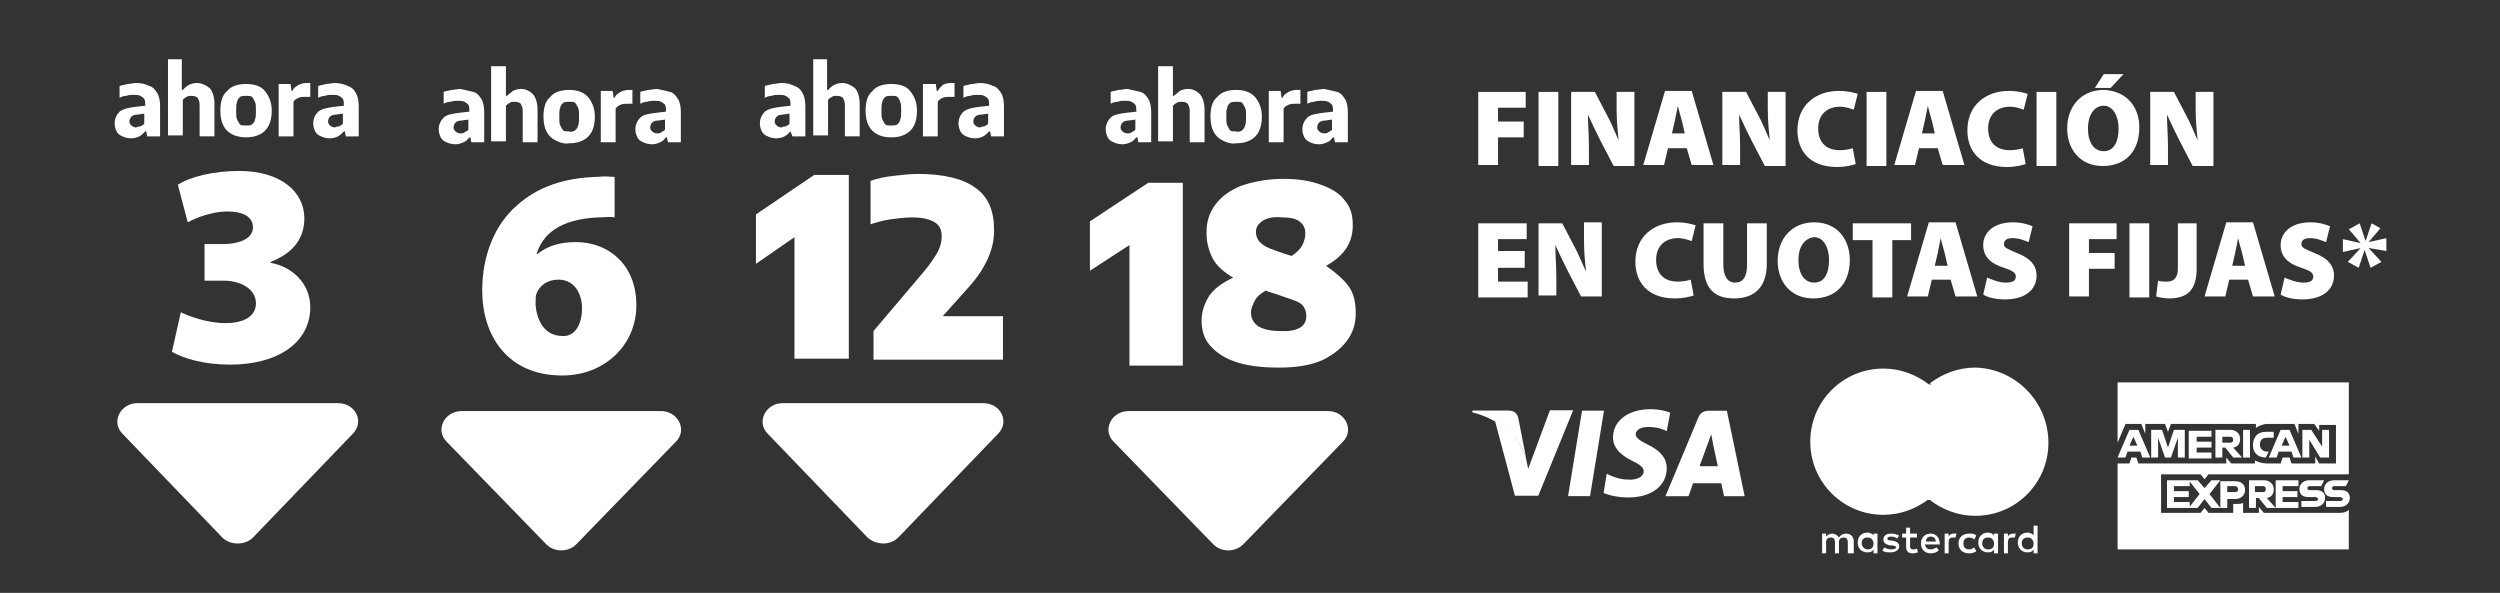 <?xml version="1.0" encoding="utf-8"?>
<!-- Generator: Adobe Illustrator 27.9.0, SVG Export Plug-In . SVG Version: 6.00 Build 0)  -->
<svg version="1.1" id="Capa_1" xmlns="http://www.w3.org/2000/svg" xmlns:xlink="http://www.w3.org/1999/xlink" x="0px" y="0px"
	 viewBox="0 0 253 60" style="enable-background:new 0 0 253 60;" xml:space="preserve">
<rect x="0" y="0" width="253" height="60" fill="#333333" stroke="none"/>
<style type="text/css">
	.st0{fill:#FFFFFF;}
</style>
<g>
	<path class="st0" d="M115.4,9.3c0.4,0.1,0.6,0.4,0.8,0.7c0.2,0.3,0.3,0.8,0.3,1.3v3.1h-1.3l-0.1-0.5H115c-0.2,0.2-0.3,0.4-0.6,0.5
		c-0.2,0.1-0.5,0.2-0.8,0.2c-0.4,0-0.7-0.1-0.9-0.2c-0.3-0.1-0.5-0.3-0.6-0.5c-0.1-0.2-0.2-0.5-0.2-0.8c0-0.5,0.2-0.9,0.5-1.2
		c0.3-0.3,0.9-0.4,1.7-0.5l0.9-0.1v-0.1c0-0.2,0-0.4-0.1-0.6c-0.1-0.1-0.2-0.2-0.4-0.3c-0.2-0.1-0.4-0.1-0.7-0.1
		c-0.2,0-0.4,0-0.7,0.1c-0.3,0-0.5,0.1-0.7,0.2V9.3c0.2-0.1,0.5-0.1,0.8-0.2c0.3,0,0.6-0.1,0.9-0.1C114.5,9.1,115,9.2,115.4,9.3
		 M114.5,13.4c0.1-0.1,0.3-0.1,0.4-0.3v-1l-0.7,0.1c-0.3,0-0.5,0.1-0.6,0.2c-0.1,0.1-0.2,0.3-0.2,0.5c0,0.2,0.1,0.3,0.2,0.4
		c0.1,0.1,0.3,0.2,0.5,0.2C114.2,13.5,114.4,13.5,114.5,13.4"/>
	<path class="st0" d="M117.2,6.7h1.5v3h0.1c0.2-0.2,0.4-0.3,0.6-0.5c0.2-0.1,0.5-0.2,0.8-0.2c0.5,0,0.9,0.2,1.2,0.5
		c0.3,0.3,0.5,0.9,0.5,1.6v3.3h-1.5v-3.2c0-0.3-0.1-0.5-0.2-0.7c-0.1-0.1-0.3-0.2-0.6-0.2c-0.2,0-0.4,0-0.5,0.1
		c-0.2,0.1-0.3,0.2-0.4,0.3v3.6h-1.5V6.7z"/>
	<path class="st0" d="M123.7,14.2c-0.4-0.2-0.7-0.5-0.9-0.9c-0.2-0.4-0.3-0.9-0.3-1.5c0-0.9,0.2-1.6,0.7-2c0.4-0.5,1.1-0.7,1.9-0.7
		c0.8,0,1.4,0.2,1.9,0.7c0.4,0.5,0.7,1.1,0.7,2c0,0.6-0.1,1.1-0.3,1.5c-0.2,0.4-0.5,0.7-0.9,0.9c-0.4,0.2-0.8,0.3-1.4,0.3
		C124.6,14.6,124.1,14.4,123.7,14.2 M125.7,13.2c0.1-0.1,0.3-0.3,0.3-0.5c0.1-0.2,0.1-0.5,0.1-0.9c0-0.4,0-0.7-0.1-0.9
		c-0.1-0.2-0.2-0.4-0.3-0.5c-0.1-0.1-0.3-0.1-0.6-0.1c-0.2,0-0.4,0-0.6,0.1c-0.1,0.1-0.3,0.3-0.3,0.5c-0.1,0.2-0.1,0.5-0.1,0.9
		c0,0.4,0,0.7,0.1,0.9c0.1,0.2,0.2,0.4,0.3,0.5c0.1,0.1,0.3,0.1,0.6,0.1C125.3,13.4,125.5,13.3,125.7,13.2"/>
	<path class="st0" d="M128.3,9.2h1.3l0.1,0.7h0.1c0.1-0.3,0.3-0.4,0.6-0.6c0.2-0.1,0.5-0.2,0.8-0.2c0.2,0,0.3,0,0.4,0v1.4
		c-0.1,0-0.3,0-0.5,0c-0.2,0-0.5,0-0.7,0.1c-0.2,0.1-0.4,0.2-0.5,0.4v3.4h-1.5V9.2z"/>
	<path class="st0" d="M135.3,9.3c0.4,0.1,0.6,0.4,0.8,0.7c0.2,0.3,0.3,0.8,0.3,1.3v3.1h-1.3l-0.1-0.5h-0.1c-0.2,0.2-0.3,0.4-0.6,0.5
		c-0.2,0.1-0.5,0.2-0.8,0.2c-0.4,0-0.7-0.1-0.9-0.2c-0.3-0.1-0.5-0.3-0.6-0.5c-0.1-0.2-0.2-0.5-0.2-0.8c0-0.5,0.2-0.9,0.5-1.2
		c0.3-0.3,0.9-0.4,1.7-0.5l0.9-0.1v-0.1c0-0.2,0-0.4-0.1-0.6c-0.1-0.1-0.2-0.2-0.4-0.3c-0.2-0.1-0.4-0.1-0.7-0.1
		c-0.2,0-0.4,0-0.7,0.1c-0.3,0-0.5,0.1-0.7,0.2V9.3c0.2-0.1,0.5-0.1,0.8-0.2c0.3,0,0.6-0.1,0.9-0.1C134.5,9.1,134.9,9.2,135.3,9.3
		 M134.4,13.4c0.1-0.1,0.3-0.1,0.4-0.3v-1l-0.7,0.1c-0.3,0-0.5,0.1-0.6,0.2c-0.1,0.1-0.2,0.3-0.2,0.5c0,0.2,0.1,0.3,0.2,0.4
		c0.1,0.1,0.3,0.2,0.5,0.2C134.1,13.5,134.3,13.5,134.4,13.4"/>
	<polygon class="st0" points="116.2,18.5 119.7,18.5 119.7,37 114.3,37 114.3,24.8 110.3,27.4 110.3,22.4 	"/>
	<path class="st0" d="M136.5,29c0.5,0.7,0.7,1.6,0.7,2.7c0,1.1-0.3,2-0.9,2.8c-0.6,0.8-1.5,1.5-2.6,2c-1.2,0.5-2.6,0.7-4.3,0.7
		c-1.8,0-3.3-0.2-4.4-0.6c-1.2-0.4-2-1-2.6-1.7c-0.6-0.7-0.8-1.6-0.8-2.5c0-0.9,0.3-1.7,0.8-2.5c0.5-0.7,1.3-1.3,2.4-1.8
		c-1-0.6-1.7-1.2-2.1-2c-0.4-0.8-0.6-1.6-0.6-2.6c0-1.1,0.3-2,0.9-2.8c0.6-0.8,1.4-1.4,2.6-1.9c1.2-0.4,2.6-0.7,4.3-0.7
		c1.5,0,2.7,0.2,3.8,0.6c1.1,0.4,1.9,0.9,2.4,1.6c0.6,0.7,0.8,1.5,0.8,2.5c0,1.8-0.9,3.1-2.7,4.1C135.2,27.6,136,28.3,136.5,29
		 M132.2,32c0-0.4-0.1-0.7-0.3-1c-0.2-0.3-0.6-0.5-1.2-0.7c-0.6-0.2-1.4-0.5-2.4-0.8l-0.2-0.1c-0.5,0.3-0.9,0.6-1.1,1
		c-0.2,0.4-0.4,0.8-0.4,1.2c0,0.6,0.2,1,0.7,1.4c0.5,0.3,1.2,0.5,2.2,0.5C131.2,33.6,132.2,33.1,132.2,32 M127.7,22.4
		c-0.4,0.3-0.6,0.6-0.6,1.1c0,0.3,0.1,0.6,0.3,0.9c0.2,0.2,0.5,0.5,1,0.7c0.5,0.2,1.3,0.5,2.3,0.8c0.5-0.3,0.9-0.7,1.1-1.1
		c0.2-0.4,0.3-0.8,0.3-1.2c0-0.5-0.2-0.9-0.6-1.2c-0.4-0.3-1-0.4-1.8-0.4C128.8,21.9,128.1,22.1,127.7,22.4"/>
	<path class="st0" d="M122.8,55.1l-10.1-10.4c-1.2-1.2-0.2-3.1,1.5-3.1h20.2c1.7,0,2.7,1.9,1.5,3.1l-10.1,10.4
		C125,55.9,123.6,55.9,122.8,55.1"/>
</g>
<g>
	<path class="st0" d="M80.4,8.7C80.7,8.8,81,9,81.2,9.4c0.2,0.3,0.3,0.8,0.3,1.3v3.1h-1.3L80,13.3H80c-0.2,0.2-0.4,0.4-0.6,0.5
		c-0.2,0.1-0.5,0.2-0.8,0.2c-0.4,0-0.7-0.1-0.9-0.2c-0.3-0.1-0.5-0.3-0.6-0.5c-0.1-0.2-0.2-0.5-0.2-0.8c0-0.5,0.2-0.9,0.5-1.2
		c0.4-0.3,0.9-0.4,1.7-0.5l0.9-0.1v-0.1c0-0.2,0-0.4-0.1-0.6c-0.1-0.1-0.2-0.2-0.4-0.3c-0.2-0.1-0.4-0.1-0.7-0.1
		c-0.2,0-0.5,0-0.7,0.1c-0.3,0-0.5,0.1-0.7,0.2V8.7c0.3-0.1,0.5-0.1,0.8-0.2c0.3,0,0.6-0.1,0.9-0.1C79.6,8.4,80,8.5,80.4,8.7
		 M79.5,12.8c0.1-0.1,0.3-0.1,0.4-0.3v-1l-0.7,0.1c-0.3,0-0.5,0.1-0.6,0.2c-0.1,0.1-0.2,0.3-0.2,0.5c0,0.2,0.1,0.3,0.2,0.4
		c0.1,0.1,0.3,0.2,0.5,0.2C79.2,12.8,79.4,12.8,79.5,12.8"/>
	<path class="st0" d="M82.2,6h1.5v3.1h0.1c0.2-0.2,0.4-0.4,0.6-0.5c0.2-0.1,0.5-0.2,0.8-0.2c0.5,0,0.9,0.2,1.3,0.5
		c0.3,0.3,0.5,0.9,0.5,1.6v3.3h-1.5v-3.2c0-0.3-0.1-0.5-0.2-0.7c-0.1-0.1-0.3-0.2-0.6-0.2c-0.2,0-0.4,0-0.5,0.1
		c-0.2,0.1-0.3,0.2-0.4,0.3v3.6h-1.5V6z"/>
	<path class="st0" d="M88.8,13.6c-0.4-0.2-0.7-0.5-0.9-0.9c-0.2-0.4-0.3-0.9-0.3-1.5c0-0.9,0.2-1.6,0.7-2c0.4-0.5,1.1-0.7,1.9-0.7
		c0.8,0,1.5,0.2,1.9,0.7c0.4,0.5,0.7,1.1,0.7,2c0,0.6-0.1,1.1-0.3,1.5c-0.2,0.4-0.5,0.7-0.9,0.9c-0.4,0.2-0.8,0.3-1.4,0.3
		S89.2,13.8,88.8,13.6 M90.8,12.6c0.1-0.1,0.3-0.3,0.3-0.5c0.1-0.2,0.1-0.5,0.1-0.9c0-0.4,0-0.7-0.1-0.9C91,10,90.9,9.9,90.8,9.8
		c-0.1-0.1-0.3-0.1-0.6-0.1s-0.4,0-0.6,0.1c-0.1,0.1-0.3,0.3-0.3,0.5c-0.1,0.2-0.1,0.5-0.1,0.9c0,0.4,0,0.7,0.1,0.9
		c0.1,0.2,0.2,0.4,0.3,0.5c0.1,0.1,0.3,0.1,0.6,0.1S90.6,12.7,90.8,12.6"/>
	<path class="st0" d="M93.4,8.5h1.3l0.1,0.7h0.1C95,9,95.2,8.8,95.4,8.6c0.2-0.1,0.5-0.2,0.8-0.2c0.2,0,0.3,0,0.4,0v1.4
		c-0.1,0-0.3,0-0.5,0c-0.2,0-0.5,0-0.7,0.1s-0.4,0.2-0.5,0.4v3.5h-1.5V8.5z"/>
	<path class="st0" d="M100.5,8.7c0.4,0.1,0.6,0.4,0.8,0.7c0.2,0.3,0.3,0.8,0.3,1.3v3.1h-1.3l-0.1-0.5h-0.1c-0.2,0.2-0.4,0.4-0.6,0.5
		c-0.2,0.1-0.5,0.2-0.8,0.2c-0.4,0-0.7-0.1-0.9-0.2c-0.3-0.1-0.5-0.3-0.6-0.5c-0.1-0.2-0.2-0.5-0.2-0.8c0-0.5,0.2-0.9,0.5-1.2
		c0.4-0.3,0.9-0.4,1.7-0.5l0.9-0.1v-0.1c0-0.2,0-0.4-0.1-0.6c-0.1-0.1-0.2-0.2-0.4-0.3c-0.2-0.1-0.4-0.1-0.7-0.1
		c-0.2,0-0.5,0-0.7,0.1c-0.3,0-0.5,0.1-0.7,0.2V8.7c0.3-0.1,0.5-0.1,0.8-0.2c0.3,0,0.6-0.1,0.9-0.1C99.6,8.4,100.1,8.5,100.5,8.7
		 M99.6,12.8c0.1-0.1,0.3-0.1,0.4-0.3v-1l-0.7,0.1c-0.3,0-0.5,0.1-0.6,0.2c-0.1,0.1-0.2,0.3-0.2,0.5c0,0.2,0.1,0.3,0.2,0.4
		c0.1,0.1,0.3,0.2,0.5,0.2C99.3,12.8,99.5,12.8,99.6,12.8"/>
	<polygon class="st0" points="82.4,17.7 85.9,17.7 85.9,36.3 80.4,36.3 80.4,24 76.5,26.7 76.5,21.7 	"/>
	<path class="st0" d="M101.5,31.9v4.5H88.4v-2.9l5-5.9c0.7-0.8,1.2-1.6,1.5-2.1c0.3-0.6,0.4-1.1,0.4-1.6c0-0.6-0.2-1.1-0.7-1.4
		c-0.5-0.3-1.2-0.5-2.3-0.5c-0.7,0-1.5,0.1-2.2,0.2c-0.7,0.1-1.4,0.3-2,0.5v-4.4c0.6-0.2,1.3-0.4,2.3-0.5c0.9-0.1,1.8-0.2,2.5-0.2
		c2.6,0,4.6,0.5,5.8,1.4c1.3,0.9,1.9,2.3,1.9,4.3c0,1-0.2,1.9-0.6,2.8c-0.4,0.9-1,1.9-2,3l-2.6,2.9H101.5z"/>
	<path class="st0" d="M87.8,54.4L77.7,43.9c-1.2-1.2-0.2-3.1,1.5-3.1h20.3c1.8,0,2.7,1.9,1.5,3.1L90.9,54.4
		C90.1,55.2,88.7,55.2,87.8,54.4"/>
</g>
<g>
	<path class="st0" d="M47.9,9.3c0.4,0.1,0.6,0.4,0.8,0.7c0.2,0.3,0.3,0.8,0.3,1.3v3.1h-1.3l-0.1-0.5h-0.1c-0.2,0.2-0.3,0.4-0.6,0.5
		c-0.2,0.1-0.5,0.2-0.8,0.2c-0.4,0-0.7-0.1-0.9-0.2c-0.3-0.1-0.5-0.3-0.6-0.5c-0.1-0.2-0.2-0.5-0.2-0.8c0-0.5,0.2-0.9,0.5-1.2
		c0.3-0.3,0.9-0.4,1.7-0.5l0.9-0.1v-0.1c0-0.2,0-0.4-0.1-0.6c-0.1-0.1-0.2-0.2-0.4-0.3c-0.2-0.1-0.4-0.1-0.7-0.1
		c-0.2,0-0.4,0-0.7,0.1c-0.3,0-0.5,0.1-0.7,0.2V9.3c0.2-0.1,0.5-0.1,0.8-0.2c0.3,0,0.6-0.1,0.9-0.1C47,9.1,47.5,9.2,47.9,9.3
		 M47,13.4c0.1-0.1,0.3-0.1,0.4-0.3v-1l-0.7,0.1c-0.3,0-0.5,0.1-0.6,0.2c-0.1,0.1-0.2,0.3-0.2,0.5c0,0.2,0.1,0.3,0.2,0.4
		c0.1,0.1,0.3,0.2,0.5,0.2C46.7,13.5,46.9,13.5,47,13.4"/>
	<path class="st0" d="M49.7,6.7h1.5v3h0.1c0.2-0.2,0.4-0.3,0.6-0.5c0.2-0.1,0.5-0.2,0.8-0.2c0.5,0,0.9,0.2,1.2,0.5
		c0.3,0.3,0.5,0.9,0.5,1.6v3.3h-1.5v-3.2c0-0.3-0.1-0.5-0.2-0.7c-0.1-0.1-0.3-0.2-0.6-0.2c-0.2,0-0.4,0-0.5,0.1
		c-0.2,0.1-0.3,0.2-0.4,0.3v3.6h-1.5V6.7z"/>
	<path class="st0" d="M56.2,14.2c-0.4-0.2-0.7-0.5-0.9-0.9c-0.2-0.4-0.3-0.9-0.3-1.5c0-0.9,0.2-1.6,0.7-2c0.4-0.5,1.1-0.7,1.9-0.7
		c0.8,0,1.4,0.2,1.9,0.7c0.4,0.5,0.7,1.1,0.7,2c0,0.6-0.1,1.1-0.3,1.5c-0.2,0.4-0.5,0.7-0.9,0.9c-0.4,0.2-0.8,0.3-1.4,0.3
		C57.1,14.6,56.6,14.4,56.2,14.2 M58.2,13.2c0.1-0.1,0.3-0.3,0.3-0.5c0.1-0.2,0.1-0.5,0.1-0.9c0-0.4,0-0.7-0.1-0.9
		c-0.1-0.2-0.2-0.4-0.3-0.5c-0.1-0.1-0.3-0.1-0.6-0.1c-0.2,0-0.4,0-0.6,0.1c-0.1,0.1-0.3,0.3-0.3,0.5c-0.1,0.2-0.1,0.5-0.1,0.9
		c0,0.4,0,0.7,0.1,0.9c0.1,0.2,0.2,0.4,0.3,0.5c0.1,0.1,0.3,0.1,0.6,0.1C57.8,13.4,58,13.3,58.2,13.2"/>
	<path class="st0" d="M60.8,9.2H62l0.1,0.7h0.1c0.1-0.3,0.3-0.4,0.6-0.6c0.2-0.1,0.5-0.2,0.8-0.2c0.2,0,0.3,0,0.4,0v1.4
		c-0.1,0-0.3,0-0.5,0c-0.2,0-0.5,0-0.7,0.1c-0.2,0.1-0.4,0.2-0.5,0.4v3.4h-1.5V9.2z"/>
	<path class="st0" d="M67.8,9.3c0.4,0.1,0.6,0.4,0.8,0.7c0.2,0.3,0.3,0.8,0.3,1.3v3.1h-1.3l-0.1-0.5h-0.1c-0.2,0.2-0.3,0.4-0.6,0.5
		c-0.2,0.1-0.5,0.2-0.8,0.2c-0.4,0-0.7-0.1-0.9-0.2c-0.3-0.1-0.5-0.3-0.6-0.5c-0.1-0.2-0.2-0.5-0.2-0.8c0-0.5,0.2-0.9,0.5-1.2
		c0.3-0.3,0.9-0.4,1.7-0.5l0.9-0.1v-0.1c0-0.2,0-0.4-0.1-0.6c-0.1-0.1-0.2-0.2-0.4-0.3c-0.2-0.1-0.4-0.1-0.7-0.1
		c-0.2,0-0.4,0-0.7,0.1c-0.3,0-0.5,0.1-0.7,0.2V9.3c0.2-0.1,0.5-0.1,0.8-0.2c0.3,0,0.6-0.1,0.9-0.1C67,9.1,67.4,9.2,67.8,9.3
		 M66.9,13.4c0.1-0.1,0.3-0.1,0.4-0.3v-1l-0.7,0.1c-0.3,0-0.5,0.1-0.6,0.2c-0.1,0.1-0.2,0.3-0.2,0.5c0,0.2,0.1,0.3,0.2,0.4
		c0.1,0.1,0.3,0.2,0.5,0.2C66.6,13.5,66.8,13.5,66.9,13.4"/>
	<path class="st0" d="M55.3,55.1L45.2,44.7c-1.2-1.2-0.2-3.1,1.5-3.1h20.2c1.7,0,2.7,1.9,1.5,3.1L58.3,55.1
		C57.5,55.9,56.1,55.9,55.3,55.1"/>
</g>
<g>
	<path class="st0" d="M15.1,8.7c0.4,0.1,0.6,0.4,0.8,0.7c0.2,0.3,0.3,0.8,0.3,1.3v3.1h-1.3l-0.1-0.5h-0.1c-0.2,0.2-0.4,0.4-0.6,0.5
		c-0.2,0.1-0.5,0.2-0.8,0.2c-0.4,0-0.7-0.1-0.9-0.2c-0.3-0.1-0.5-0.3-0.6-0.5c-0.1-0.2-0.2-0.5-0.2-0.8c0-0.5,0.2-0.9,0.5-1.2
		c0.4-0.3,0.9-0.4,1.7-0.5l0.9-0.1v-0.1c0-0.2,0-0.4-0.1-0.6c-0.1-0.1-0.2-0.2-0.4-0.3c-0.2-0.1-0.4-0.1-0.7-0.1
		c-0.2,0-0.5,0-0.7,0.1c-0.3,0-0.5,0.1-0.7,0.2V8.7c0.3-0.1,0.5-0.1,0.8-0.2c0.3,0,0.6-0.1,0.9-0.1C14.3,8.4,14.7,8.5,15.1,8.7
		 M14.2,12.8c0.1-0.1,0.3-0.1,0.4-0.3v-1l-0.7,0.1c-0.3,0-0.5,0.1-0.6,0.2c-0.1,0.1-0.2,0.3-0.2,0.5c0,0.2,0.1,0.3,0.2,0.4
		c0.1,0.1,0.3,0.2,0.5,0.2C13.9,12.8,14.1,12.8,14.2,12.8"/>
	<path class="st0" d="M16.9,6h1.5v3.1h0.1c0.2-0.2,0.4-0.4,0.6-0.5c0.2-0.1,0.5-0.2,0.8-0.2c0.5,0,0.9,0.2,1.3,0.5
		c0.3,0.3,0.5,0.9,0.5,1.6v3.3h-1.5v-3.2c0-0.3-0.1-0.5-0.2-0.7c-0.1-0.1-0.3-0.2-0.6-0.2c-0.2,0-0.4,0-0.5,0.1
		c-0.2,0.1-0.3,0.2-0.4,0.3v3.6h-1.5V6z"/>
	<path class="st0" d="M23.5,13.6c-0.4-0.2-0.7-0.5-0.9-0.9c-0.2-0.4-0.3-0.9-0.3-1.5c0-0.9,0.2-1.6,0.7-2c0.4-0.5,1.1-0.7,1.9-0.7
		c0.8,0,1.5,0.2,1.9,0.7c0.4,0.5,0.7,1.1,0.7,2c0,0.6-0.1,1.1-0.3,1.5c-0.2,0.4-0.5,0.7-0.9,0.9c-0.4,0.2-0.8,0.3-1.4,0.3
		C24.4,13.9,23.9,13.8,23.5,13.6 M25.5,12.6c0.1-0.1,0.3-0.3,0.3-0.5c0.1-0.2,0.1-0.5,0.1-0.9c0-0.4,0-0.7-0.1-0.9
		c-0.1-0.2-0.2-0.4-0.3-0.5c-0.1-0.1-0.3-0.1-0.6-0.1c-0.2,0-0.4,0-0.6,0.1c-0.1,0.1-0.3,0.3-0.3,0.5c-0.1,0.2-0.1,0.5-0.1,0.9
		c0,0.4,0,0.7,0.1,0.9c0.1,0.2,0.2,0.4,0.3,0.5c0.1,0.1,0.3,0.1,0.6,0.1S25.3,12.7,25.5,12.6"/>
	<path class="st0" d="M28.1,8.5h1.3l0.1,0.7h0.1c0.1-0.3,0.3-0.4,0.6-0.6c0.2-0.1,0.5-0.2,0.8-0.2c0.2,0,0.3,0,0.4,0v1.4
		c-0.1,0-0.3,0-0.5,0c-0.2,0-0.5,0-0.7,0.1s-0.4,0.2-0.5,0.4v3.5h-1.5V8.5z"/>
	<path class="st0" d="M35.2,8.7C35.5,8.8,35.8,9,36,9.4c0.2,0.3,0.3,0.8,0.3,1.3v3.1h-1.3l-0.1-0.5h-0.1c-0.2,0.2-0.4,0.4-0.6,0.5
		c-0.2,0.1-0.5,0.2-0.8,0.2c-0.4,0-0.7-0.1-0.9-0.2c-0.3-0.1-0.5-0.3-0.6-0.5c-0.1-0.2-0.2-0.5-0.2-0.8c0-0.5,0.2-0.9,0.5-1.2
		c0.4-0.3,0.9-0.4,1.7-0.5l0.9-0.1v-0.1c0-0.2,0-0.4-0.1-0.6c-0.1-0.1-0.2-0.2-0.4-0.3c-0.2-0.1-0.4-0.1-0.7-0.1
		c-0.2,0-0.5,0-0.7,0.1c-0.3,0-0.5,0.1-0.7,0.2V8.7c0.3-0.1,0.5-0.1,0.8-0.2c0.3,0,0.6-0.1,0.9-0.1C34.3,8.4,34.8,8.5,35.2,8.7
		 M34.3,12.8c0.1-0.1,0.3-0.1,0.4-0.3v-1L34,11.6c-0.3,0-0.5,0.1-0.6,0.2c-0.1,0.1-0.2,0.3-0.2,0.5c0,0.2,0.1,0.3,0.2,0.4
		c0.1,0.1,0.3,0.2,0.5,0.2C34,12.8,34.2,12.8,34.3,12.8"/>
	<path class="st0" d="M22.5,54.4L12.4,43.9c-1.2-1.2-0.2-3.1,1.5-3.1h20.3c1.8,0,2.7,1.9,1.5,3.1L25.6,54.4
		C24.8,55.2,23.3,55.2,22.5,54.4"/>
</g>
<g>
	<path class="st0" d="M149.6,9.3h4.8v1.6h-2.8v1.4h2.6v1.6h-2.6v2.8h-2V9.3z"/>
	<path class="st0" d="M157.7,9.3v7.5h-2V9.3H157.7z"/>
	<path class="st0" d="M159,16.8V9.3h2.4l1.2,2.3c0.4,0.7,0.8,1.7,1.2,2.6h0c-0.1-1-0.2-2-0.2-3.2V9.3h1.8v7.5h-2.1l-1.3-2.5
		c-0.4-0.8-0.9-1.8-1.3-2.7h0c0,1,0.1,2.1,0.1,3.3v1.8H159z"/>
	<path class="st0" d="M168.8,15l-0.4,1.7h-2.1l2.2-7.5h2.7l2.2,7.5h-2.2l-0.5-1.7H168.8z M170.5,13.5l-0.3-1.3
		c-0.1-0.4-0.3-1-0.4-1.5h0c-0.1,0.4-0.2,1.1-0.3,1.5l-0.3,1.3H170.5z"/>
	<path class="st0" d="M174.3,16.8V9.3h2.4l1.2,2.3c0.4,0.7,0.8,1.7,1.2,2.6h0c-0.1-1-0.2-2-0.2-3.2V9.3h1.8v7.5h-2.1l-1.3-2.5
		c-0.4-0.8-0.9-1.8-1.3-2.7h0c0,1,0.1,2.1,0.1,3.3v1.8H174.3z"/>
	<path class="st0" d="M187.8,16.6c-0.3,0.1-1,0.3-1.9,0.3c-2.8,0-4-1.7-4-3.7c0-2.6,1.9-4,4.2-4c0.9,0,1.6,0.2,1.9,0.3l-0.4,1.6
		c-0.3-0.1-0.8-0.3-1.4-0.3c-1.2,0-2.2,0.7-2.2,2.2c0,1.4,0.8,2.2,2.2,2.2c0.5,0,1-0.1,1.3-0.2L187.8,16.6z"/>
	<path class="st0" d="M190.9,9.3v7.5h-2V9.3H190.9z"/>
	<path class="st0" d="M194.2,15l-0.4,1.7h-2.1l2.2-7.5h2.7l2.2,7.5h-2.2l-0.5-1.7H194.2z M195.8,13.5l-0.3-1.3
		c-0.1-0.4-0.3-1-0.4-1.5h0c-0.1,0.4-0.2,1.1-0.3,1.5l-0.3,1.3H195.8z"/>
	<path class="st0" d="M205,16.6c-0.3,0.1-1,0.3-1.9,0.3c-2.8,0-4-1.7-4-3.7c0-2.6,1.9-4,4.2-4c0.9,0,1.6,0.2,1.9,0.3l-0.4,1.6
		c-0.3-0.1-0.8-0.3-1.4-0.3c-1.2,0-2.2,0.7-2.2,2.2c0,1.4,0.8,2.2,2.2,2.2c0.5,0,1-0.1,1.3-0.2L205,16.6z"/>
	<path class="st0" d="M208.1,9.3v7.5h-2V9.3H208.1z"/>
	<path class="st0" d="M216.5,12.9c0,2.4-1.4,3.9-3.7,3.9c-2.3,0-3.6-1.7-3.6-3.8c0-2.2,1.4-3.9,3.7-3.9
		C215.3,9.2,216.5,10.9,216.5,12.9z M211.3,13c0,1.4,0.6,2.3,1.6,2.3s1.5-0.9,1.5-2.3c0-1.3-0.6-2.3-1.5-2.3
		C211.9,10.7,211.3,11.7,211.3,13z M214.9,7.5l-1.3,1.4H212l0.9-1.4H214.9z"/>
	<path class="st0" d="M217.6,16.8V9.3h2.4l1.2,2.3c0.4,0.7,0.8,1.7,1.2,2.6h0c-0.1-1-0.2-2-0.2-3.2V9.3h1.8v7.5h-2.1l-1.3-2.5
		c-0.4-0.8-0.9-1.8-1.3-2.7h0c0,1,0.1,2.1,0.1,3.3v1.8H217.6z"/>
	<path class="st0" d="M154.3,27.1h-2.7v1.4h3v1.6h-5v-7.5h4.9v1.6h-2.9v1.2h2.7V27.1z"/>
	<path class="st0" d="M155.7,30.1v-7.5h2.4l1.2,2.3c0.4,0.7,0.8,1.7,1.2,2.6h0c-0.1-1-0.2-2-0.2-3.2v-1.8h1.8v7.5h-2.1l-1.3-2.5
		c-0.4-0.8-0.9-1.8-1.3-2.7h0c0,1,0.1,2.1,0.1,3.3v1.8H155.7z"/>
	<path class="st0" d="M171.4,29.9c-0.3,0.1-1,0.3-1.9,0.3c-2.8,0-4-1.7-4-3.7c0-2.6,1.9-4,4.2-4c0.9,0,1.6,0.2,1.9,0.3l-0.4,1.6
		c-0.3-0.1-0.8-0.3-1.4-0.3c-1.2,0-2.2,0.7-2.2,2.2c0,1.4,0.8,2.2,2.2,2.2c0.5,0,1-0.1,1.3-0.2L171.4,29.9z"/>
	<path class="st0" d="M174.4,22.6v4.2c0,1.1,0.4,1.8,1.2,1.8c0.8,0,1.2-0.6,1.2-1.8v-4.2h2v4.1c0,2.3-1.2,3.5-3.3,3.5
		c-2.1,0-3.1-1.1-3.1-3.5v-4.1H174.4z"/>
	<path class="st0" d="M187.2,26.3c0,2.4-1.4,3.9-3.7,3.9c-2.3,0-3.6-1.7-3.6-3.8c0-2.2,1.4-3.9,3.7-3.9
		C186,22.5,187.2,24.3,187.2,26.3z M182,26.3c0,1.4,0.6,2.3,1.6,2.3s1.5-0.9,1.5-2.3c0-1.3-0.6-2.3-1.5-2.3
		C182.6,24.1,182,25,182,26.3z"/>
	<path class="st0" d="M189.4,24.3h-1.9v-1.7h5.9v1.7h-1.9v5.8h-2V24.3z"/>
	<path class="st0" d="M195.5,28.3l-0.4,1.7H193l2.2-7.5h2.7l2.2,7.5h-2.2l-0.5-1.7H195.5z M197.1,26.9l-0.3-1.3
		c-0.1-0.4-0.3-1-0.4-1.5h0c-0.1,0.4-0.2,1.1-0.3,1.5l-0.3,1.3H197.1z"/>
	<path class="st0" d="M201.1,28.1c0.5,0.2,1.2,0.5,1.9,0.5c0.7,0,1-0.2,1-0.6c0-0.4-0.3-0.6-1.2-0.9c-1.3-0.4-2.1-1.1-2.1-2.3
		c0-1.3,1.1-2.3,3-2.3c0.9,0,1.5,0.2,2,0.4l-0.4,1.6c-0.3-0.1-0.9-0.4-1.6-0.4c-0.6,0-0.9,0.2-0.9,0.6c0,0.4,0.4,0.5,1.3,0.9
		c1.3,0.5,2,1.2,2,2.3c0,1.3-1,2.4-3.2,2.4c-0.9,0-1.8-0.2-2.2-0.5L201.1,28.1z"/>
	<path class="st0" d="M209.4,22.6h4.8v1.6h-2.8v1.4h2.6v1.6h-2.6v2.8h-2V22.6z"/>
	<path class="st0" d="M217.5,22.6v7.5h-2v-7.5H217.5z"/>
	<path class="st0" d="M220.3,22.6h2v4.6c0,2.2-1,3-2.8,3c-0.4,0-1-0.1-1.3-0.2l0.2-1.6c0.2,0.1,0.6,0.1,0.9,0.1
		c0.6,0,1.1-0.3,1.1-1.3V22.6z"/>
	<path class="st0" d="M225.6,28.3l-0.4,1.7h-2.1l2.2-7.5h2.7l2.2,7.5H228l-0.5-1.7H225.6z M227.2,26.9l-0.3-1.3
		c-0.1-0.4-0.3-1-0.4-1.5h0c-0.1,0.4-0.2,1.1-0.3,1.5l-0.3,1.3H227.2z"/>
	<path class="st0" d="M231.2,28.1c0.5,0.2,1.2,0.5,1.9,0.5c0.7,0,1-0.2,1-0.6c0-0.4-0.3-0.6-1.2-0.9c-1.3-0.4-2.1-1.1-2.1-2.3
		c0-1.3,1.1-2.3,3-2.3c0.9,0,1.5,0.2,2,0.4l-0.4,1.6c-0.3-0.1-0.9-0.4-1.6-0.4c-0.6,0-0.9,0.2-0.9,0.6c0,0.4,0.4,0.5,1.3,0.9
		c1.3,0.5,2,1.2,2,2.3c0,1.3-1,2.4-3.2,2.4c-0.9,0-1.8-0.2-2.2-0.5L231.2,28.1z"/>
	<path class="st0" d="M240.9,23.1l-1.2,1.4v0l1.8-0.4v1.3l-1.8-0.3v0l1.3,1.4l-1.1,0.6l-0.6-1.8l0,0l-0.6,1.8l-1.1-0.6l1.3-1.4l0,0
		l-1.8,0.4v-1.3l1.8,0.4l0,0l-1.2-1.4l1.1-0.6l0.6,1.8h0l0.6-1.8L240.9,23.1z"/>
</g>
<g>
	<path class="st0" d="M187.6,56v-1.2c0-0.5-0.3-0.8-0.8-0.8c-0.2,0-0.5,0.1-0.7,0.4c-0.1-0.2-0.4-0.4-0.7-0.4
		c-0.2,0-0.4,0.1-0.6,0.3V54h-0.4v2h0.4v-1.1c0-0.4,0.2-0.5,0.5-0.5c0.3,0,0.4,0.2,0.4,0.5V56h0.4v-1.1c0-0.4,0.2-0.5,0.5-0.5
		c0.3,0,0.4,0.2,0.4,0.5V56H187.6z M194,54h-0.7v-0.6h-0.4V54h-0.4v0.4h0.4v0.9c0,0.5,0.2,0.7,0.7,0.7c0.2,0,0.4-0.1,0.5-0.1
		l-0.1-0.4c-0.1,0.1-0.3,0.1-0.4,0.1c-0.2,0-0.3-0.1-0.3-0.3v-0.9h0.7V54z M197.7,54c-0.2,0-0.4,0.1-0.5,0.3V54h-0.4v2h0.4v-1.1
		c0-0.3,0.1-0.5,0.4-0.5c0.1,0,0.2,0,0.3,0L198,54C197.9,54,197.8,54,197.7,54z M192.2,54.2c-0.2-0.1-0.5-0.2-0.8-0.2
		c-0.5,0-0.8,0.2-0.8,0.6c0,0.3,0.2,0.5,0.7,0.6l0.2,0c0.2,0,0.4,0.1,0.4,0.2c0,0.1-0.2,0.2-0.5,0.2c-0.3,0-0.5-0.1-0.7-0.2
		l-0.2,0.3c0.2,0.2,0.5,0.2,0.8,0.2c0.6,0,0.9-0.3,0.9-0.6c0-0.4-0.3-0.5-0.7-0.6l-0.2,0c-0.2,0-0.3-0.1-0.3-0.2
		c0-0.1,0.1-0.2,0.4-0.2c0.2,0,0.5,0.1,0.6,0.2L192.2,54.2L192.2,54.2z M203.7,54c-0.2,0-0.4,0.1-0.5,0.3V54h-0.4v2h0.4v-1.1
		c0-0.3,0.1-0.5,0.4-0.5c0.1,0,0.2,0,0.3,0L204,54C203.9,54,203.8,54,203.7,54z M198.2,55c0,0.6,0.4,1,1.1,1c0.3,0,0.5-0.1,0.7-0.2
		l-0.2-0.4c-0.2,0.1-0.3,0.2-0.5,0.2c-0.4,0-0.6-0.2-0.6-0.6c0-0.4,0.2-0.6,0.6-0.6c0.2,0,0.4,0.1,0.5,0.2l0.2-0.4
		c-0.2-0.2-0.4-0.2-0.7-0.2C198.6,54,198.2,54.4,198.2,55L198.2,55z M202.2,55v-1h-0.4v0.2c-0.1-0.2-0.4-0.3-0.6-0.3
		c-0.6,0-1,0.4-1,1s0.4,1,1,1c0.3,0,0.5-0.1,0.6-0.3V56h0.4V55L202.2,55z M200.6,55c0-0.4,0.2-0.6,0.6-0.6c0.4,0,0.6,0.3,0.6,0.6
		c0,0.4-0.2,0.6-0.6,0.6C200.8,55.6,200.6,55.3,200.6,55z M195.4,54c-0.6,0-1,0.4-1,1c0,0.6,0.4,1,1,1c0.3,0,0.6-0.1,0.8-0.3
		l-0.2-0.3c-0.2,0.1-0.4,0.2-0.6,0.2c-0.3,0-0.5-0.1-0.6-0.5h1.5V55C196.3,54.4,195.9,54,195.4,54L195.4,54z M195.4,54.3
		c0.3,0,0.5,0.2,0.5,0.5h-1C194.9,54.5,195.1,54.3,195.4,54.3z M206.2,55v-1.8h-0.4v1c-0.1-0.2-0.4-0.3-0.6-0.3c-0.6,0-1,0.4-1,1
		c0,0.6,0.4,1,1,1c0.3,0,0.5-0.1,0.6-0.3V56h0.4V55L206.2,55z M204.6,55c0-0.4,0.2-0.6,0.6-0.6c0.4,0,0.6,0.3,0.6,0.6
		c0,0.4-0.2,0.6-0.6,0.6C204.8,55.6,204.6,55.3,204.6,55z M190,55v-1h-0.4v0.2c-0.1-0.2-0.4-0.3-0.6-0.3c-0.6,0-1,0.4-1,1s0.4,1,1,1
		c0.3,0,0.5-0.1,0.6-0.3V56h0.4V55L190,55z M188.4,55c0-0.4,0.2-0.6,0.6-0.6c0.4,0,0.6,0.3,0.6,0.6c0,0.4-0.2,0.6-0.6,0.6
		C188.7,55.6,188.4,55.3,188.4,55z"/>
	<rect x="192" y="38.9" class="st0" width="6.5" height="11.7"/>
	<path class="st0" d="M192.4,44.8c0-2.4,1.1-4.5,2.8-5.9c-1.3-1-2.9-1.6-4.6-1.6c-4.1,0-7.4,3.3-7.4,7.4s3.3,7.4,7.4,7.4
		c1.7,0,3.3-0.6,4.6-1.6C193.5,49.3,192.4,47.2,192.4,44.8z"/>
	<path class="st0" d="M207.3,44.8c0,4.1-3.3,7.4-7.4,7.4c-1.7,0-3.3-0.6-4.6-1.6c1.7-1.4,2.8-3.5,2.8-5.9c0-2.4-1.1-4.5-2.8-5.9
		c1.3-1,2.9-1.6,4.6-1.6C204,37.3,207.3,40.7,207.3,44.8z"/>
</g>
<g>
	<path class="st0" d="M236.8,51.9h-7.7l-0.5-0.6v0.6H227v-1c-0.2,0.1-0.5,0.1-0.7,0.1H226v0.9h-2.5l-0.4-0.5l-0.4,0.5h-4V48h4
		l0.4,0.5l0.4-0.5h14.2v-9.3h-23.4v6.1l0.8-1.9h1.6l0.4,1v-1h2l0.3,0.8l0.3-0.8h8.6v0.4c0.3-0.2,0.7-0.4,1.2-0.4h2.7l0.4,1v-1h1.6
		l0.5,0.7V43h1.7v3.9h-1.7l-0.4-0.7v0.7h-2.4l-0.2-0.6H231l-0.2,0.6h-1.4c-0.4,0-0.8-0.1-1.2-0.3v0.3h-2.4l-0.5-0.6v0.6h-8.9
		l-0.2-0.6h-0.5l-0.2,0.6h-1.2v8.7h23.4v-4C237.5,51.8,237.2,51.9,236.8,51.9L236.8,51.9z"/>
	<path class="st0" d="M236.8,50.7h-1.4v0.6h1.4c0.6,0,1-0.4,1-0.9c0-0.5-0.3-0.8-0.9-0.8h-0.7c-0.1,0-0.2-0.1-0.2-0.2
		c0-0.1,0.1-0.2,0.2-0.2h1.2l0.3-0.6h-1.5c-0.6,0-1,0.4-1,0.9c0,0.5,0.3,0.8,0.9,0.8h0.7c0.1,0,0.3,0.1,0.3,0.2
		C237.1,50.6,237,50.7,236.8,50.7 M234.3,50.7h-1.4v0.6h1.4c0.6,0,1-0.4,1-0.9c0-0.5-0.3-0.8-0.9-0.8h-0.7c-0.1,0-0.2-0.1-0.2-0.2
		c0-0.1,0.1-0.2,0.2-0.2h1.2l0.3-0.6h-1.5c-0.6,0-1,0.4-1,0.9c0,0.5,0.3,0.8,0.9,0.8h0.7c0.1,0,0.3,0.1,0.3,0.2
		C234.6,50.6,234.5,50.7,234.3,50.7 M232.6,49.2v-0.6h-2.3v2.8h2.3v-0.6H231v-0.5h1.5v-0.6H231v-0.5H232.6L232.6,49.2z M229,49.2
		c0.2,0,0.3,0.1,0.3,0.3c0,0.2-0.1,0.3-0.3,0.3h-0.8v-0.6H229L229,49.2z M228.3,50.4h0.3l0.8,1h0.9l-0.9-1c0.5-0.1,0.7-0.4,0.7-0.9
		c0-0.5-0.4-0.9-1-0.9h-1.5v2.8h0.7V50.4L228.3,50.4z M226.5,49.5c0,0.2-0.1,0.3-0.3,0.3h-0.8v-0.6h0.8
		C226.4,49.2,226.5,49.4,226.5,49.5 M224.7,48.6v2.8h0.7v-0.9h0.8c0.6,0,1-0.4,1-0.9c0-0.6-0.4-0.9-1-0.9H224.7L224.7,48.6z
		 M223.8,51.4h0.9l-1.1-1.4l1.1-1.4h-0.9l-0.7,0.8l-0.7-0.8h-0.9l1.1,1.4l-1.1,1.4h0.9l0.7-0.9L223.8,51.4L223.8,51.4z M221.6,49.2
		v-0.6h-2.3v2.8h2.3v-0.6H220v-0.5h1.5v-0.6H220v-0.5H221.6L221.6,49.2z"/>
	<path class="st0" d="M234.8,46.3h0.9v-2.8H235v1.7l-1.1-1.7H233v2.8h0.7v-1.8L234.8,46.3L234.8,46.3z M230.9,45.1l0.4-0.9l0.4,0.9
		H230.9L230.9,45.1z M232.1,46.3h0.8l-1.2-2.8h-0.9l-1.2,2.8h0.8l0.2-0.6h1.3L232.1,46.3L232.1,46.3z M229.3,46.3L229.3,46.3
		l0.3-0.6h-0.2c-0.4,0-0.7-0.3-0.7-0.7v0c0-0.4,0.2-0.7,0.7-0.7h0.7v-0.6h-0.8c-0.9,0-1.3,0.6-1.3,1.4v0
		C228,45.8,228.5,46.3,229.3,46.3 M227,46.3h0.7v-1.4v-1.4H227v1.4V46.3L227,46.3z M225.7,44.2c0.2,0,0.3,0.1,0.3,0.3
		c0,0.2-0.1,0.3-0.3,0.3h-0.8v-0.6H225.7L225.7,44.2z M224.9,45.3h0.3l0.8,1h0.9l-0.9-1c0.5-0.1,0.7-0.4,0.7-0.9
		c0-0.5-0.4-0.9-1-0.9h-1.5v2.8h0.7V45.3L224.9,45.3z M223.8,44.2v-0.6h-2.3v2.8h2.3v-0.6h-1.5v-0.5h1.5v-0.6h-1.5v-0.5H223.8
		L223.8,44.2z M219.1,46.3h0.6l0.7-2v2h0.7v-2.8H220l-0.6,1.8l-0.6-1.8h-1.1v2.8h0.7v-2L219.1,46.3L219.1,46.3z M215.5,45.1l0.4-0.9
		l0.4,0.9H215.5L215.5,45.1z M216.8,46.3h0.8l-1.2-2.8h-0.9l-1.2,2.8h0.8l0.2-0.6h1.3L216.8,46.3L216.8,46.3z"/>
</g>
<g>
	
		<g id="g404_00000106122512997784233420000015295941356699260334_" transform="matrix(0.353,0,0,-0.353,51.942,33.65)">
		<path id="path406_00000098904708844942358260000005813998016744577211_" class="st0" d="M302.4-46.9l4,24.5h6.3l-4-24.5H302.4"/>
	</g>
	
		<g id="g408_00000007396258701331799690000001740344299329146001_" transform="matrix(0.353,0,0,-0.353,57.266,29.303)">
		<path id="path410_00000058568063844704713900000009171873122603080070_" class="st0" d="M316.6-35.3c-1.2,0.5-3.2,1-5.7,1
			c-6.3,0-10.7-3.3-10.7-8.1c0-3.5,3.1-5.5,5.5-6.7c2.5-1.2,3.3-2,3.3-3c0-1.6-2-2.4-3.8-2.4c-2.5,0-3.9,0.4-6,1.3l-0.8,0.4
			l-0.9-5.5c1.5-0.7,4.2-1.3,7.1-1.3c6.6,0,11,3.3,11,8.4c0,2.8-1.7,4.9-5.3,6.7c-2.2,1.1-3.6,1.9-3.6,3c0,1,1.1,2.1,3.6,2.1
			c2.1,0,3.6-0.4,4.7-0.9l0.6-0.3L316.6-35.3"/>
	</g>
	
		<g id="g412_00000099629371219490103590000007482920625248995758_" transform="matrix(0.353,0,0,-0.353,58.798,32.069)">
		<path id="path414_00000034056720003706859460000013160216801619161739_" class="st0" d="M320.7-42.7c0.5,1.4,2.5,6.8,2.5,6.8
			c0-0.1,0.5,1.4,0.8,2.3l0.4-2.1c0,0,1.2-5.9,1.5-7.1H320.7z M328.5-26.9h-4.9c-1.5,0-2.7-0.4-3.3-2l-9.4-22.5h6.6
			c0,0,1.1,3,1.3,3.7c0.7,0,7.2,0,8.1,0c0.2-0.9,0.8-3.7,0.8-3.7h5.9L328.5-26.9"/>
	</g>
	
		<g id="g416_00000079457046401845969590000017454967227803875487_" transform="matrix(0.353,0,0,-0.353,50.975,29.197)">
		<path id="path418_00000100360921187629218400000011091868662291182258_" class="st0" d="M299.9-35l-6.2-16.7l-0.7,3.4
			c-1.2,3.9-4.7,8.2-8.8,10.3l5.7-21.4l6.7,0l10,24.5H299.9"/>
	</g>
	
		<g id="g420_00000007420590208930061780000001167581354076355755_" transform="matrix(0.353,0,0,-0.353,48.805,29.194)">
		<path id="path422_00000083796878856615142100000012571303577068212614_" class="st0" d="M294.1-35h-10.2l-0.1-0.5
			c7.9-2,13.2-6.9,15.4-12.8L297-37.1C296.6-35.5,295.5-35,294.1-35"/>
	</g>
</g>
<path class="st0" d="M18.3,31.6c0.8,0.4,2.7,1.1,4.5,1.1c1.9,0,3.1-0.7,3.1-2c0-1.5-1.6-2.3-3.3-2.3h-1.9v-3.7h1.9
	c1.3,0,3-0.4,3-1.7c0-1-0.9-1.6-2.6-1.6c-1.6,0-3.3,0.7-4,1.1l-1-3.8c1.2-0.8,3.6-1.4,6.2-1.4c4.2,0,6.6,2.1,6.6,4.8
	c0,2-1.1,3.5-3.4,4.4v0.1c2.2,0.4,4,2.1,4,4.5c0,3.5-3.2,5.8-8.1,5.8c-2.6,0-4.7-0.6-5.9-1.3L18.3,31.6z"/>
<path class="st0" d="M62.2,22c-0.5-0.1-1,0-1.7,0c-4,0.2-5.6,1.8-6.2,3.7h0.1c1-0.8,2.2-1.2,3.9-1.2c3.2,0,6.1,2.2,6.1,6.4
	c0,4-3.2,7.1-7.5,7.1c-5.6,0-8.1-4.1-8.1-8.6c0-3.6,1.3-6.7,3.5-8.6c2.1-1.9,4.8-2.8,8.1-2.9c0.9-0.1,1.4,0,1.8,0V22z M58.9,31.2
	c0-1.4-0.7-2.9-2.4-2.9c-1.1,0-1.9,0.6-2.2,1.4c-0.1,0.2-0.1,0.6-0.1,1.1c0.1,1.6,0.9,3.2,2.7,3.2C58.2,34.1,58.9,32.8,58.9,31.2z"
	/>
</svg>
